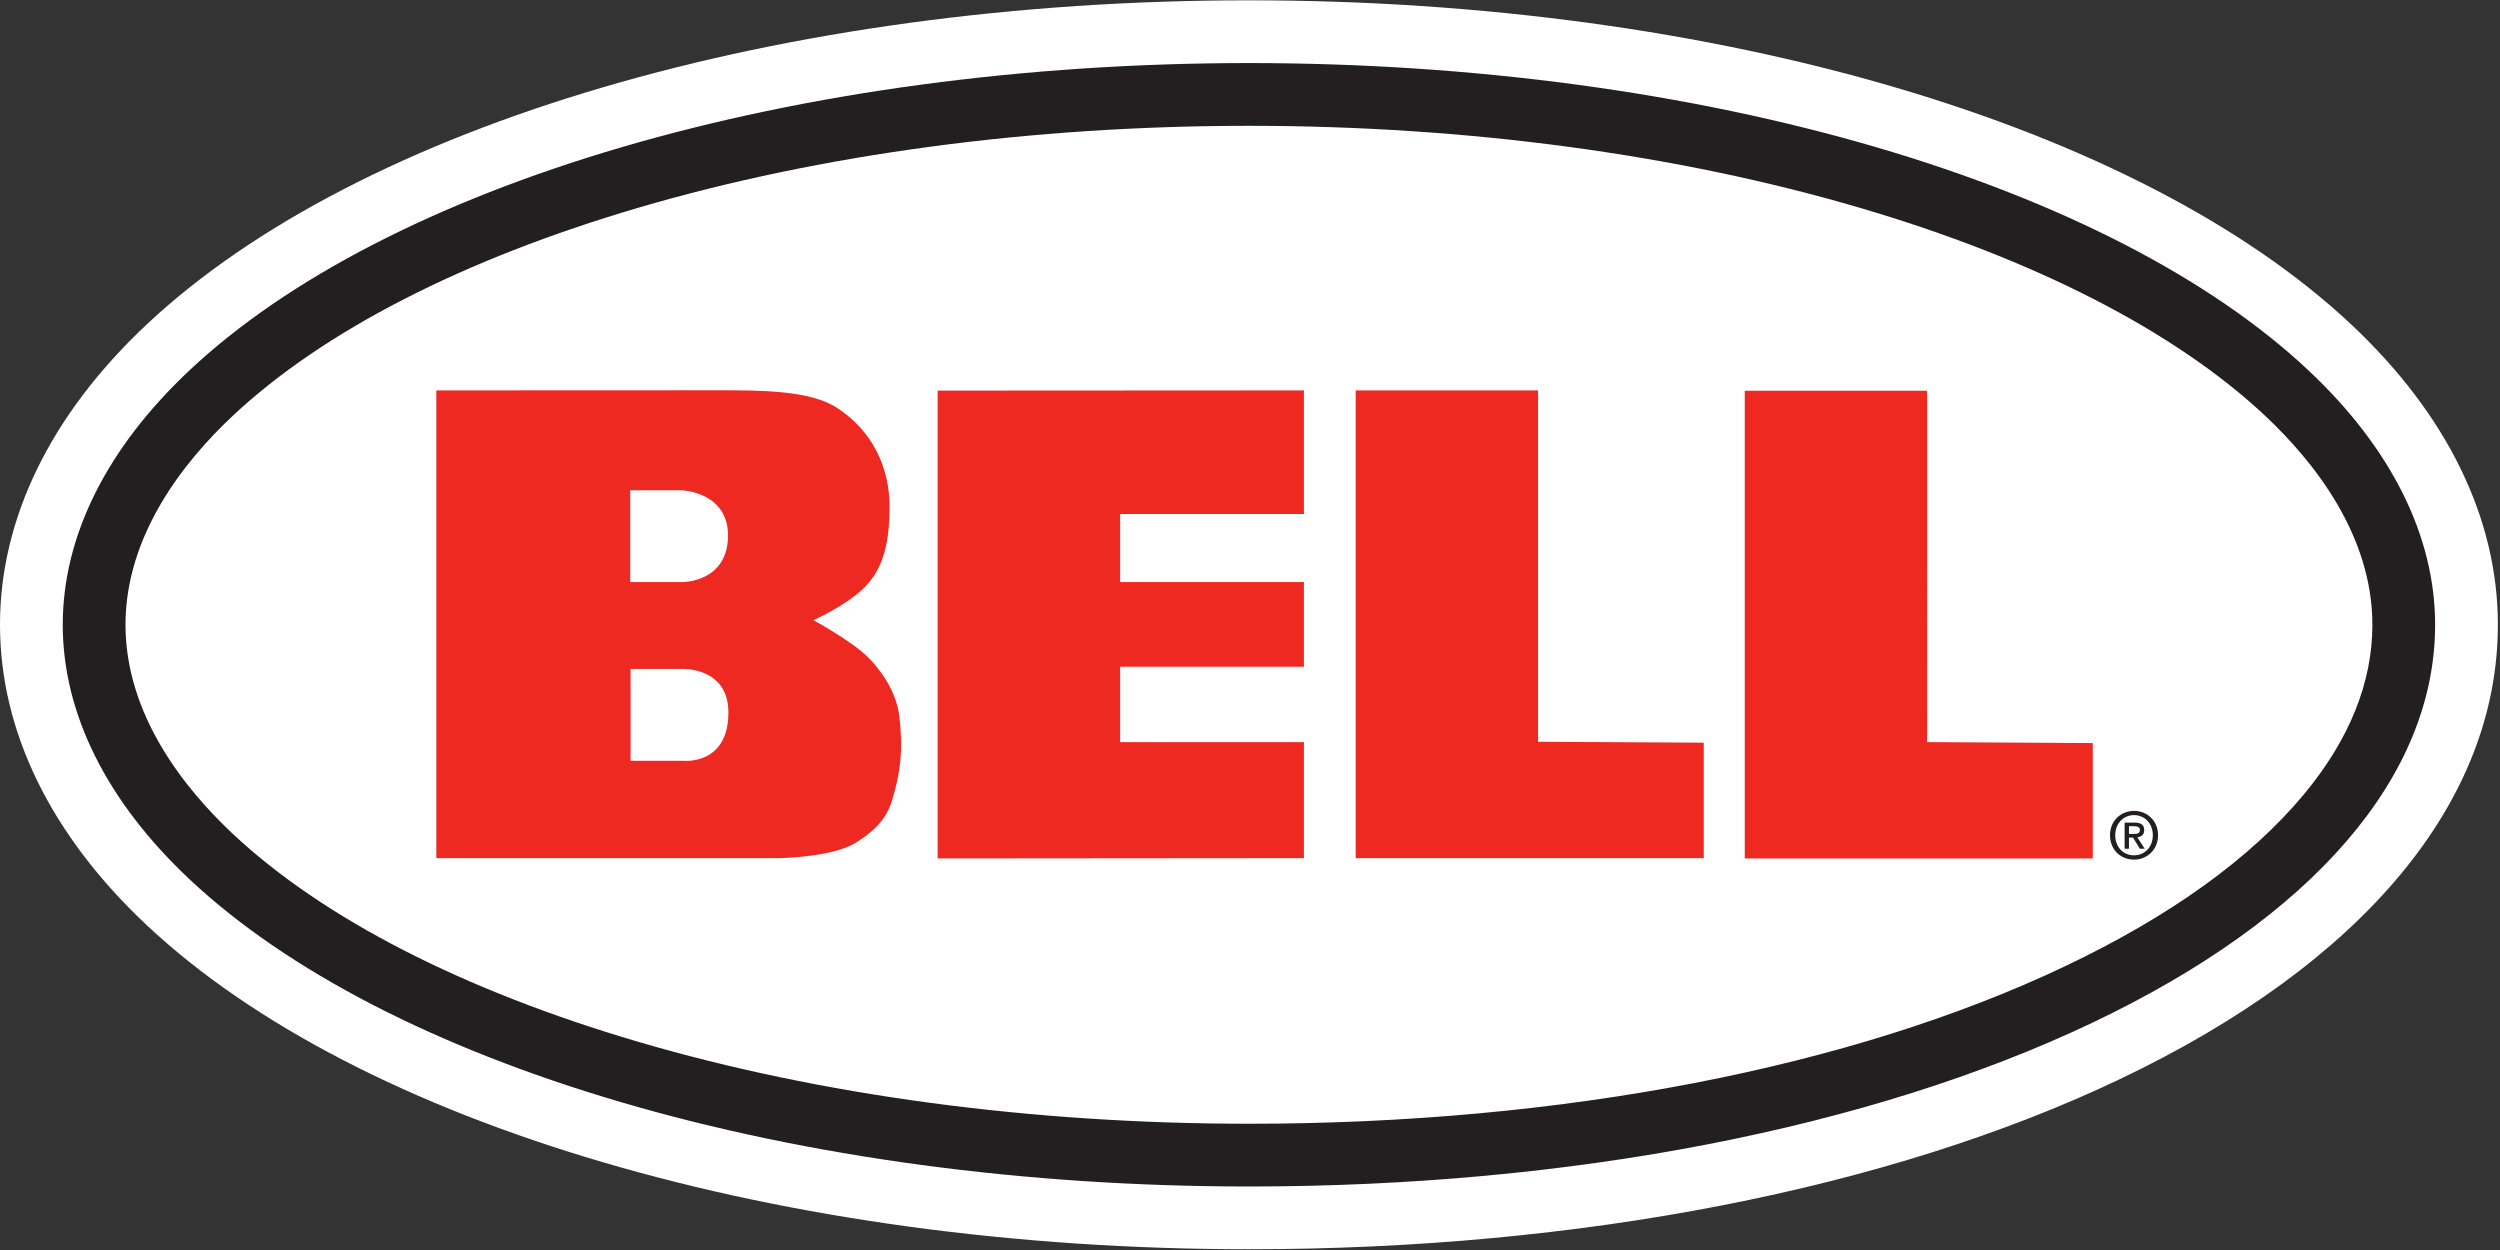<?xml version="1.0" encoding="UTF-8" standalone="no"?>
<!-- Created with Inkscape (http://www.inkscape.org/) -->

<svg
   version="1.1"
   id="svg2"
   xml:space="preserve"
   width="624"
   height="312"
   viewBox="0 0 624 312"
   xmlns="http://www.w3.org/2000/svg"
   xmlns:svg="http://www.w3.org/2000/svg"><rect x="0" y="0" width="624" height="312" fill="#333333" stroke="none"/><defs
     id="defs6" /><g
     id="g8"
     transform="matrix(1.333,0,0,-1.333,0,312)"><g
       id="g10"
       transform="scale(0.1)"><path
         d="m 4677.19,1170.74 c 0,-331.638 -251.92,-634.06 -709.38,-851.56 C 3536.99,114.301 2958.4,1.41 2338.59,1.41 1464.73,1.41 674.102,233.789 275.121,607.891 95.121,776.719 0,971.328 0,1170.74 0,1370.04 95.121,1564.69 275.121,1733.48 674.102,2107.62 1464.73,2340 2338.59,2340 c 873.95,0 1664.53,-232.38 2063.56,-606.52 179.96,-168.79 275.04,-363.44 275.04,-562.74"
         style="fill:#ffffff;fill-opacity:1;fill-rule:nonzero;stroke:none"
         id="path12" /><path
         d="m 1363.91,1006.41 c 0,85.35 -86.29,81.64 -86.29,81.64 H 1180.7 V 916.051 h 98.28 c 0,0 84.93,-9.371 84.93,90.359 z m -183.83,244.29 h 98.32 c 0,0 84.76,-0.31 84.76,87.23 0,81.52 -86.17,84.61 -86.17,84.61 h -96.91 z m 504.26,-254.141 c 6.13,-58.899 3.12,-98.239 -13.83,-154.098 -10.31,-33.402 -29.61,-55.742 -68.36,-80.039 -43.2,-26.871 -141.25,-28.633 -141.25,-28.633 H 816.988 v 875.781 c 0,0 496.922,0.23 525.632,0.23 82.18,0 174.41,0.2 225.31,-33.28 66.76,-43.79 97.73,-112.5 97.73,-184.25 0,-79.34 -16.28,-123.05 -51.13,-155.51 -34.92,-32.54 -91.52,-57.42 -91.52,-57.42 0,0 70.74,-38.21 102.38,-69.54 18.79,-18.51 53.36,-60.42 58.95,-113.241 z m 71.36,-263.36 685.86,0.59 V 951.02 h -344.14 v 141.09 h 344.14 v 158.59 h -344.14 v 127.46 h 344.14 v 231.41 l -685.86,-0.39 z M 2879.92,1609.57 H 2538.48 V 733.789 h 651.75 v 216.172 l -310.31,1.68 z m 728.44,-658.55 310.27,-1.801 V 733.09 h -651.64 v 875.89 h 341.37 V 951.02"
         style="fill:#ee2922;fill-opacity:1;fill-rule:nonzero;stroke:none"
         id="path14" /><path
         d="m 3866.91,531.41 c -400.03,-190.238 -942.81,-295 -1528.32,-295 -406.64,0 -802.07,53.039 -1143.55,153.43 C 867.461,486.09 604.922,620.781 435.898,779.262 344.262,865.23 235,1002.93 235,1170.74 c 0,167.74 109.219,305.39 200.859,391.29 169.063,158.56 431.602,293.24 759.181,389.53 341.48,100.39 736.91,153.44 1143.55,153.44 406.68,0 802.11,-53.05 1143.6,-153.44 327.61,-96.29 590.11,-230.97 759.18,-389.49 91.6,-85.94 200.82,-223.55 200.82,-391.33 0,-108.59 -43.32,-215.662 -128.71,-318.162 C 4213.87,733.012 4063.63,624.961 3866.91,531.41 Z m 692.78,639.33 c 0,166.1 -82.31,331.06 -237.93,477.03 -182.42,171.06 -461.29,315.08 -806.45,416.53 -352.07,103.47 -758.98,158.2 -1176.72,158.2 -417.69,0 -824.61,-54.73 -1176.68,-158.2 C 816.762,1962.85 537.891,1818.83 355.469,1647.77 199.801,1501.76 117.5,1336.84 117.5,1170.74 c 0,-166.09 82.301,-331.092 238.012,-477.189 182.379,-170.973 461.25,-315 806.398,-416.442 C 1514.02,173.59 1920.9,118.91 2338.59,118.91 c 602.62,0 1163.29,108.82 1578.79,306.399 414.18,196.961 642.31,461.679 642.31,745.431 z M 3996.02,739.02 c -21.8,0 -35.32,17 -35.32,37.66 0,22.109 15.47,37.621 35.32,37.621 19.6,0 35.07,-15.512 35.07,-37.621 0,-22.379 -15.47,-37.66 -35.07,-37.66 z m 0,83.21 c -24.34,0 -45.12,-18.128 -45.12,-45.55 0,-26.02 18.71,-45.7 45.12,-45.7 24.06,0 44.88,18.321 44.88,45.7 0,27.422 -20.82,45.55 -44.88,45.55 z m -9.61,-43.128 v 14.418 h 9.72 c 4.96,0 10.75,-0.86 10.75,-6.758 0,-7.071 -5.32,-7.66 -11.41,-7.66 z m 28.55,7.109 c 0,9.918 -5.98,14.059 -17.97,14.059 h -18.71 v -48.942 h 8.13 v 20.902 h 7.57 l 12.86,-20.902 h 9.06 l -13.83,21.481 c 7.42,0.941 12.89,4.461 12.89,13.402"
         style="fill:#231f20;fill-opacity:1;fill-rule:nonzero;stroke:none"
         id="path16" /></g></g></svg>
